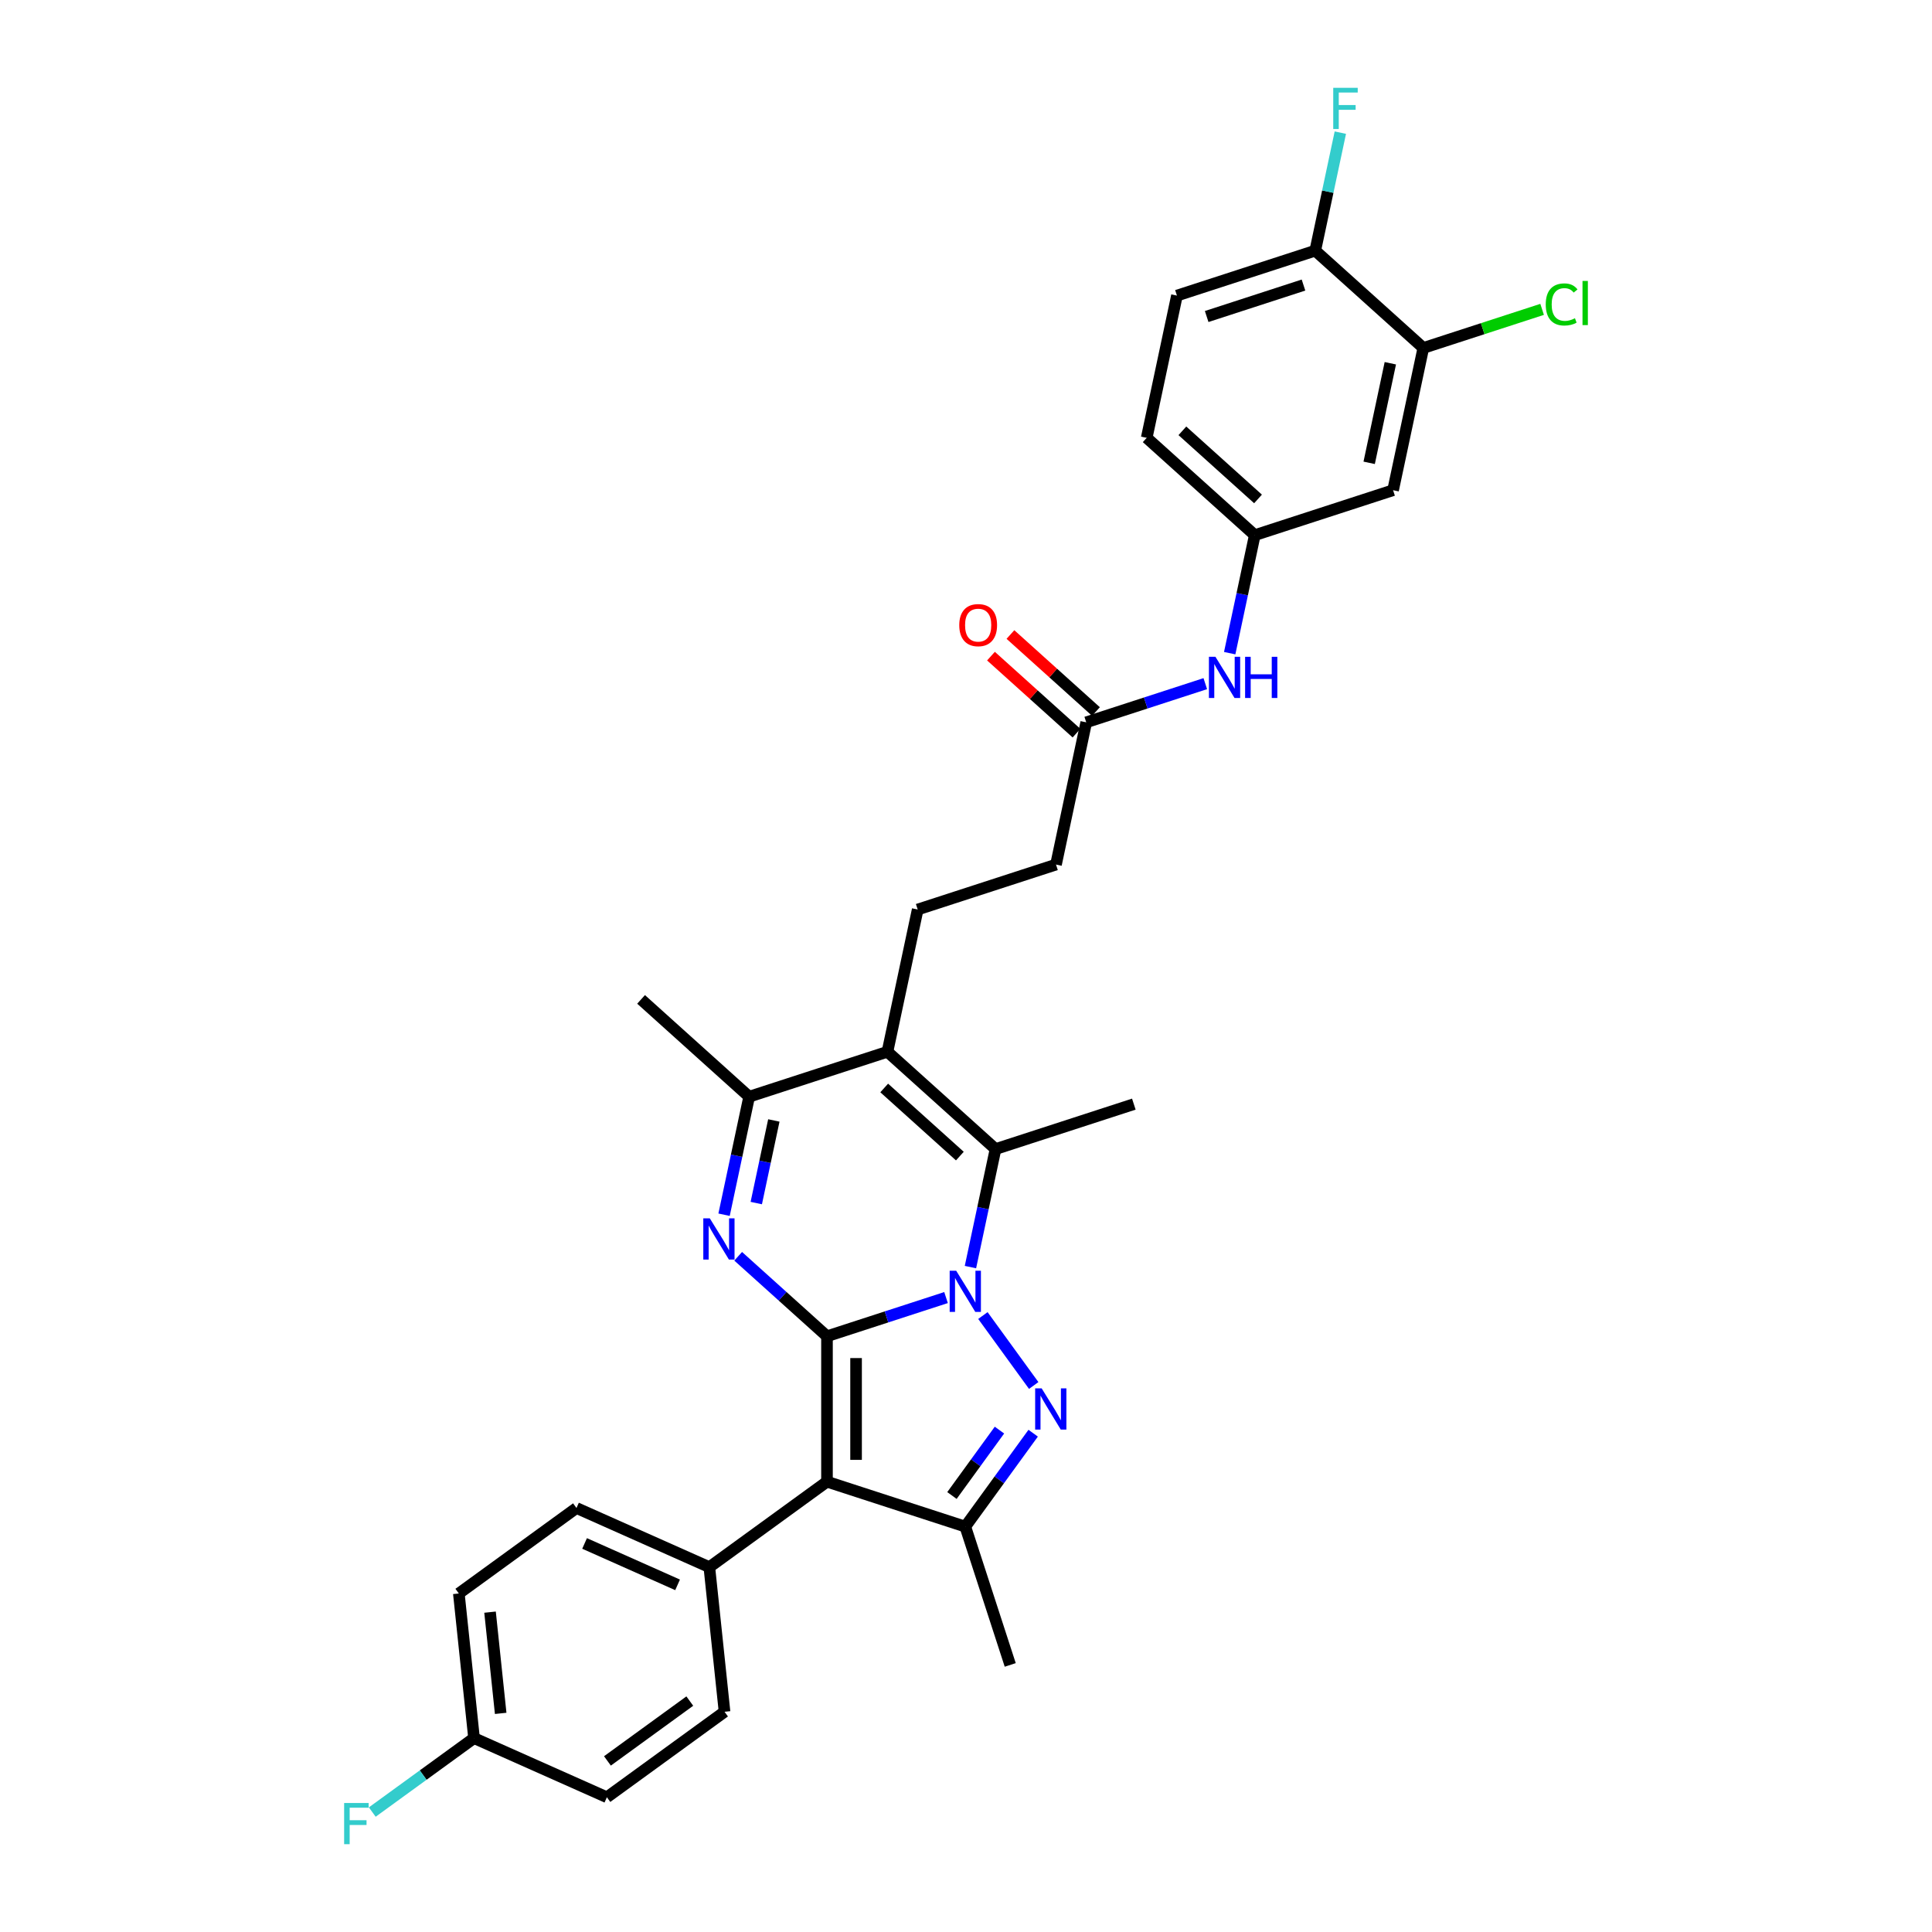 <?xml version='1.0' encoding='iso-8859-1'?>
<svg version='1.1' baseProfile='full'
              xmlns='http://www.w3.org/2000/svg'
                      xmlns:rdkit='http://www.rdkit.org/xml'
                      xmlns:xlink='http://www.w3.org/1999/xlink'
                  xml:space='preserve'
width='1000px' height='1000px' viewBox='0 0 1000 1000'>
<!-- END OF HEADER -->
<rect style='opacity:1.0;fill:#FFFFFF;stroke:none' width='1000' height='1000' x='0' y='0'> </rect>
<path class='bond-0' d='M 428.047,691.643 L 458.858,681.632' style='fill:none;fill-rule:evenodd;stroke:#000000;stroke-width:6px;stroke-linecap:butt;stroke-linejoin:miter;stroke-opacity:1' />
<path class='bond-0' d='M 458.858,681.632 L 489.668,671.621' style='fill:none;fill-rule:evenodd;stroke:#0000FF;stroke-width:6px;stroke-linecap:butt;stroke-linejoin:miter;stroke-opacity:1' />
<path class='bond-2' d='M 428.047,691.643 L 428.047,766.914' style='fill:none;fill-rule:evenodd;stroke:#000000;stroke-width:6px;stroke-linecap:butt;stroke-linejoin:miter;stroke-opacity:1' />
<path class='bond-2' d='M 443.102,702.934 L 443.102,755.623' style='fill:none;fill-rule:evenodd;stroke:#000000;stroke-width:6px;stroke-linecap:butt;stroke-linejoin:miter;stroke-opacity:1' />
<path class='bond-3' d='M 428.047,691.643 L 405.062,670.947' style='fill:none;fill-rule:evenodd;stroke:#000000;stroke-width:6px;stroke-linecap:butt;stroke-linejoin:miter;stroke-opacity:1' />
<path class='bond-3' d='M 405.062,670.947 L 382.076,650.25' style='fill:none;fill-rule:evenodd;stroke:#0000FF;stroke-width:6px;stroke-linecap:butt;stroke-linejoin:miter;stroke-opacity:1' />
<path class='bond-1' d='M 508.745,680.923 L 535.048,717.126' style='fill:none;fill-rule:evenodd;stroke:#0000FF;stroke-width:6px;stroke-linecap:butt;stroke-linejoin:miter;stroke-opacity:1' />
<path class='bond-4' d='M 502.3,655.843 L 508.792,625.3' style='fill:none;fill-rule:evenodd;stroke:#0000FF;stroke-width:6px;stroke-linecap:butt;stroke-linejoin:miter;stroke-opacity:1' />
<path class='bond-4' d='M 508.792,625.3 L 515.284,594.757' style='fill:none;fill-rule:evenodd;stroke:#000000;stroke-width:6px;stroke-linecap:butt;stroke-linejoin:miter;stroke-opacity:1' />
<path class='bond-31' d='M 534.767,741.819 L 517.201,765.996' style='fill:none;fill-rule:evenodd;stroke:#0000FF;stroke-width:6px;stroke-linecap:butt;stroke-linejoin:miter;stroke-opacity:1' />
<path class='bond-31' d='M 517.201,765.996 L 499.634,790.174' style='fill:none;fill-rule:evenodd;stroke:#000000;stroke-width:6px;stroke-linecap:butt;stroke-linejoin:miter;stroke-opacity:1' />
<path class='bond-31' d='M 517.318,740.223 L 505.021,757.148' style='fill:none;fill-rule:evenodd;stroke:#0000FF;stroke-width:6px;stroke-linecap:butt;stroke-linejoin:miter;stroke-opacity:1' />
<path class='bond-31' d='M 505.021,757.148 L 492.725,774.072' style='fill:none;fill-rule:evenodd;stroke:#000000;stroke-width:6px;stroke-linecap:butt;stroke-linejoin:miter;stroke-opacity:1' />
<path class='bond-6' d='M 428.047,766.914 L 499.634,790.174' style='fill:none;fill-rule:evenodd;stroke:#000000;stroke-width:6px;stroke-linecap:butt;stroke-linejoin:miter;stroke-opacity:1' />
<path class='bond-9' d='M 428.047,766.914 L 367.152,811.157' style='fill:none;fill-rule:evenodd;stroke:#000000;stroke-width:6px;stroke-linecap:butt;stroke-linejoin:miter;stroke-opacity:1' />
<path class='bond-7' d='M 374.775,628.737 L 381.268,598.194' style='fill:none;fill-rule:evenodd;stroke:#0000FF;stroke-width:6px;stroke-linecap:butt;stroke-linejoin:miter;stroke-opacity:1' />
<path class='bond-7' d='M 381.268,598.194 L 387.76,567.651' style='fill:none;fill-rule:evenodd;stroke:#000000;stroke-width:6px;stroke-linecap:butt;stroke-linejoin:miter;stroke-opacity:1' />
<path class='bond-7' d='M 391.448,622.704 L 395.993,601.324' style='fill:none;fill-rule:evenodd;stroke:#0000FF;stroke-width:6px;stroke-linecap:butt;stroke-linejoin:miter;stroke-opacity:1' />
<path class='bond-7' d='M 395.993,601.324 L 400.537,579.943' style='fill:none;fill-rule:evenodd;stroke:#000000;stroke-width:6px;stroke-linecap:butt;stroke-linejoin:miter;stroke-opacity:1' />
<path class='bond-22' d='M 515.284,594.757 L 586.871,571.497' style='fill:none;fill-rule:evenodd;stroke:#000000;stroke-width:6px;stroke-linecap:butt;stroke-linejoin:miter;stroke-opacity:1' />
<path class='bond-32' d='M 515.284,594.757 L 459.347,544.391' style='fill:none;fill-rule:evenodd;stroke:#000000;stroke-width:6px;stroke-linecap:butt;stroke-linejoin:miter;stroke-opacity:1' />
<path class='bond-32' d='M 496.82,598.389 L 457.664,563.133' style='fill:none;fill-rule:evenodd;stroke:#000000;stroke-width:6px;stroke-linecap:butt;stroke-linejoin:miter;stroke-opacity:1' />
<path class='bond-5' d='M 459.347,544.391 L 387.76,567.651' style='fill:none;fill-rule:evenodd;stroke:#000000;stroke-width:6px;stroke-linecap:butt;stroke-linejoin:miter;stroke-opacity:1' />
<path class='bond-8' d='M 459.347,544.391 L 474.997,470.764' style='fill:none;fill-rule:evenodd;stroke:#000000;stroke-width:6px;stroke-linecap:butt;stroke-linejoin:miter;stroke-opacity:1' />
<path class='bond-26' d='M 499.634,790.174 L 522.894,861.761' style='fill:none;fill-rule:evenodd;stroke:#000000;stroke-width:6px;stroke-linecap:butt;stroke-linejoin:miter;stroke-opacity:1' />
<path class='bond-30' d='M 387.76,567.651 L 331.822,517.284' style='fill:none;fill-rule:evenodd;stroke:#000000;stroke-width:6px;stroke-linecap:butt;stroke-linejoin:miter;stroke-opacity:1' />
<path class='bond-19' d='M 474.997,470.764 L 546.584,447.504' style='fill:none;fill-rule:evenodd;stroke:#000000;stroke-width:6px;stroke-linecap:butt;stroke-linejoin:miter;stroke-opacity:1' />
<path class='bond-17' d='M 367.152,811.157 L 298.388,780.542' style='fill:none;fill-rule:evenodd;stroke:#000000;stroke-width:6px;stroke-linecap:butt;stroke-linejoin:miter;stroke-opacity:1' />
<path class='bond-17' d='M 350.714,820.318 L 302.58,798.887' style='fill:none;fill-rule:evenodd;stroke:#000000;stroke-width:6px;stroke-linecap:butt;stroke-linejoin:miter;stroke-opacity:1' />
<path class='bond-18' d='M 367.152,811.157 L 375.02,886.016' style='fill:none;fill-rule:evenodd;stroke:#000000;stroke-width:6px;stroke-linecap:butt;stroke-linejoin:miter;stroke-opacity:1' />
<path class='bond-10' d='M 736.707,180.105 L 721.057,253.732' style='fill:none;fill-rule:evenodd;stroke:#000000;stroke-width:6px;stroke-linecap:butt;stroke-linejoin:miter;stroke-opacity:1' />
<path class='bond-10' d='M 719.634,188.019 L 708.679,239.558' style='fill:none;fill-rule:evenodd;stroke:#000000;stroke-width:6px;stroke-linecap:butt;stroke-linejoin:miter;stroke-opacity:1' />
<path class='bond-21' d='M 736.707,180.105 L 767.45,170.116' style='fill:none;fill-rule:evenodd;stroke:#000000;stroke-width:6px;stroke-linecap:butt;stroke-linejoin:miter;stroke-opacity:1' />
<path class='bond-21' d='M 767.45,170.116 L 798.193,160.127' style='fill:none;fill-rule:evenodd;stroke:#00CC00;stroke-width:6px;stroke-linecap:butt;stroke-linejoin:miter;stroke-opacity:1' />
<path class='bond-34' d='M 736.707,180.105 L 680.77,129.739' style='fill:none;fill-rule:evenodd;stroke:#000000;stroke-width:6px;stroke-linecap:butt;stroke-linejoin:miter;stroke-opacity:1' />
<path class='bond-11' d='M 721.057,253.732 L 649.47,276.992' style='fill:none;fill-rule:evenodd;stroke:#000000;stroke-width:6px;stroke-linecap:butt;stroke-linejoin:miter;stroke-opacity:1' />
<path class='bond-12' d='M 562.233,373.878 L 546.584,447.504' style='fill:none;fill-rule:evenodd;stroke:#000000;stroke-width:6px;stroke-linecap:butt;stroke-linejoin:miter;stroke-opacity:1' />
<path class='bond-13' d='M 562.233,373.878 L 593.044,363.867' style='fill:none;fill-rule:evenodd;stroke:#000000;stroke-width:6px;stroke-linecap:butt;stroke-linejoin:miter;stroke-opacity:1' />
<path class='bond-13' d='M 593.044,363.867 L 623.855,353.856' style='fill:none;fill-rule:evenodd;stroke:#0000FF;stroke-width:6px;stroke-linecap:butt;stroke-linejoin:miter;stroke-opacity:1' />
<path class='bond-16' d='M 567.27,368.284 L 545.135,348.354' style='fill:none;fill-rule:evenodd;stroke:#000000;stroke-width:6px;stroke-linecap:butt;stroke-linejoin:miter;stroke-opacity:1' />
<path class='bond-16' d='M 545.135,348.354 L 523,328.423' style='fill:none;fill-rule:evenodd;stroke:#FF0000;stroke-width:6px;stroke-linecap:butt;stroke-linejoin:miter;stroke-opacity:1' />
<path class='bond-16' d='M 557.197,379.472 L 535.062,359.541' style='fill:none;fill-rule:evenodd;stroke:#000000;stroke-width:6px;stroke-linecap:butt;stroke-linejoin:miter;stroke-opacity:1' />
<path class='bond-16' d='M 535.062,359.541 L 512.926,339.611' style='fill:none;fill-rule:evenodd;stroke:#FF0000;stroke-width:6px;stroke-linecap:butt;stroke-linejoin:miter;stroke-opacity:1' />
<path class='bond-14' d='M 636.486,338.078 L 642.978,307.535' style='fill:none;fill-rule:evenodd;stroke:#0000FF;stroke-width:6px;stroke-linecap:butt;stroke-linejoin:miter;stroke-opacity:1' />
<path class='bond-14' d='M 642.978,307.535 L 649.47,276.992' style='fill:none;fill-rule:evenodd;stroke:#000000;stroke-width:6px;stroke-linecap:butt;stroke-linejoin:miter;stroke-opacity:1' />
<path class='bond-23' d='M 649.47,276.992 L 593.533,226.625' style='fill:none;fill-rule:evenodd;stroke:#000000;stroke-width:6px;stroke-linecap:butt;stroke-linejoin:miter;stroke-opacity:1' />
<path class='bond-23' d='M 651.153,258.249 L 611.997,222.993' style='fill:none;fill-rule:evenodd;stroke:#000000;stroke-width:6px;stroke-linecap:butt;stroke-linejoin:miter;stroke-opacity:1' />
<path class='bond-15' d='M 680.77,129.739 L 609.183,152.999' style='fill:none;fill-rule:evenodd;stroke:#000000;stroke-width:6px;stroke-linecap:butt;stroke-linejoin:miter;stroke-opacity:1' />
<path class='bond-15' d='M 674.684,147.546 L 624.573,163.828' style='fill:none;fill-rule:evenodd;stroke:#000000;stroke-width:6px;stroke-linecap:butt;stroke-linejoin:miter;stroke-opacity:1' />
<path class='bond-25' d='M 680.77,129.739 L 687.262,99.196' style='fill:none;fill-rule:evenodd;stroke:#000000;stroke-width:6px;stroke-linecap:butt;stroke-linejoin:miter;stroke-opacity:1' />
<path class='bond-25' d='M 687.262,99.196 L 693.754,68.653' style='fill:none;fill-rule:evenodd;stroke:#33CCCC;stroke-width:6px;stroke-linecap:butt;stroke-linejoin:miter;stroke-opacity:1' />
<path class='bond-28' d='M 298.388,780.542 L 237.493,824.785' style='fill:none;fill-rule:evenodd;stroke:#000000;stroke-width:6px;stroke-linecap:butt;stroke-linejoin:miter;stroke-opacity:1' />
<path class='bond-27' d='M 375.02,886.016 L 314.124,930.259' style='fill:none;fill-rule:evenodd;stroke:#000000;stroke-width:6px;stroke-linecap:butt;stroke-linejoin:miter;stroke-opacity:1' />
<path class='bond-27' d='M 357.037,880.473 L 314.41,911.444' style='fill:none;fill-rule:evenodd;stroke:#000000;stroke-width:6px;stroke-linecap:butt;stroke-linejoin:miter;stroke-opacity:1' />
<path class='bond-20' d='M 609.183,152.999 L 593.533,226.625' style='fill:none;fill-rule:evenodd;stroke:#000000;stroke-width:6px;stroke-linecap:butt;stroke-linejoin:miter;stroke-opacity:1' />
<path class='bond-24' d='M 245.36,899.644 L 314.124,930.259' style='fill:none;fill-rule:evenodd;stroke:#000000;stroke-width:6px;stroke-linecap:butt;stroke-linejoin:miter;stroke-opacity:1' />
<path class='bond-29' d='M 245.36,899.644 L 219.022,918.779' style='fill:none;fill-rule:evenodd;stroke:#000000;stroke-width:6px;stroke-linecap:butt;stroke-linejoin:miter;stroke-opacity:1' />
<path class='bond-29' d='M 219.022,918.779 L 192.685,937.915' style='fill:none;fill-rule:evenodd;stroke:#33CCCC;stroke-width:6px;stroke-linecap:butt;stroke-linejoin:miter;stroke-opacity:1' />
<path class='bond-33' d='M 245.36,899.644 L 237.493,824.785' style='fill:none;fill-rule:evenodd;stroke:#000000;stroke-width:6px;stroke-linecap:butt;stroke-linejoin:miter;stroke-opacity:1' />
<path class='bond-33' d='M 259.152,886.841 L 253.644,834.44' style='fill:none;fill-rule:evenodd;stroke:#000000;stroke-width:6px;stroke-linecap:butt;stroke-linejoin:miter;stroke-opacity:1' />
<path  class='atom-1' d='M 494.922 657.725
L 501.908 669.015
Q 502.6 670.129, 503.714 672.147
Q 504.828 674.164, 504.888 674.284
L 504.888 657.725
L 507.718 657.725
L 507.718 679.041
L 504.798 679.041
L 497.301 666.697
Q 496.428 665.252, 495.494 663.596
Q 494.591 661.94, 494.32 661.428
L 494.32 679.041
L 491.55 679.041
L 491.55 657.725
L 494.922 657.725
' fill='#0000FF'/>
<path  class='atom-2' d='M 539.166 718.62
L 546.151 729.911
Q 546.843 731.025, 547.957 733.042
Q 549.071 735.059, 549.132 735.18
L 549.132 718.62
L 551.962 718.62
L 551.962 739.937
L 549.041 739.937
L 541.544 727.592
Q 540.671 726.147, 539.738 724.491
Q 538.834 722.835, 538.563 722.323
L 538.563 739.937
L 535.793 739.937
L 535.793 718.62
L 539.166 718.62
' fill='#0000FF'/>
<path  class='atom-4' d='M 367.398 630.618
L 374.383 641.909
Q 375.076 643.023, 376.19 645.04
Q 377.304 647.058, 377.364 647.178
L 377.364 630.618
L 380.194 630.618
L 380.194 651.935
L 377.274 651.935
L 369.777 639.591
Q 368.903 638.146, 367.97 636.49
Q 367.067 634.834, 366.796 634.322
L 366.796 651.935
L 364.026 651.935
L 364.026 630.618
L 367.398 630.618
' fill='#0000FF'/>
<path  class='atom-14' d='M 629.108 339.96
L 636.094 351.25
Q 636.786 352.364, 637.9 354.381
Q 639.014 356.399, 639.074 356.519
L 639.074 339.96
L 641.905 339.96
L 641.905 361.276
L 638.984 361.276
L 631.487 348.932
Q 630.614 347.487, 629.68 345.831
Q 628.777 344.175, 628.506 343.663
L 628.506 361.276
L 625.736 361.276
L 625.736 339.96
L 629.108 339.96
' fill='#0000FF'/>
<path  class='atom-14' d='M 644.464 339.96
L 647.354 339.96
L 647.354 349.022
L 658.253 349.022
L 658.253 339.96
L 661.144 339.96
L 661.144 361.276
L 658.253 361.276
L 658.253 351.431
L 647.354 351.431
L 647.354 361.276
L 644.464 361.276
L 644.464 339.96
' fill='#0000FF'/>
<path  class='atom-17' d='M 496.511 323.572
Q 496.511 318.454, 499.04 315.593
Q 501.569 312.733, 506.296 312.733
Q 511.023 312.733, 513.552 315.593
Q 516.081 318.454, 516.081 323.572
Q 516.081 328.751, 513.522 331.701
Q 510.963 334.622, 506.296 334.622
Q 501.599 334.622, 499.04 331.701
Q 496.511 328.781, 496.511 323.572
M 506.296 332.213
Q 509.548 332.213, 511.294 330.045
Q 513.07 327.847, 513.07 323.572
Q 513.07 319.387, 511.294 317.279
Q 509.548 315.142, 506.296 315.142
Q 503.044 315.142, 501.268 317.249
Q 499.522 319.357, 499.522 323.572
Q 499.522 327.877, 501.268 330.045
Q 503.044 332.213, 506.296 332.213
' fill='#FF0000'/>
<path  class='atom-22' d='M 800.074 157.583
Q 800.074 152.284, 802.543 149.514
Q 805.042 146.714, 809.769 146.714
Q 814.165 146.714, 816.514 149.815
L 814.526 151.441
Q 812.81 149.183, 809.769 149.183
Q 806.548 149.183, 804.832 151.351
Q 803.145 153.488, 803.145 157.583
Q 803.145 161.798, 804.892 163.966
Q 806.668 166.134, 810.101 166.134
Q 812.449 166.134, 815.189 164.719
L 816.032 166.977
Q 814.918 167.699, 813.232 168.121
Q 811.546 168.542, 809.679 168.542
Q 805.042 168.542, 802.543 165.712
Q 800.074 162.882, 800.074 157.583
' fill='#00CC00'/>
<path  class='atom-22' d='M 819.103 145.419
L 821.873 145.419
L 821.873 168.271
L 819.103 168.271
L 819.103 145.419
' fill='#00CC00'/>
<path  class='atom-26' d='M 690.082 45.455
L 702.757 45.455
L 702.757 47.893
L 692.942 47.893
L 692.942 54.367
L 701.673 54.367
L 701.673 56.836
L 692.942 56.836
L 692.942 66.771
L 690.082 66.771
L 690.082 45.455
' fill='#33CCCC'/>
<path  class='atom-30' d='M 178.127 933.229
L 190.803 933.229
L 190.803 935.667
L 180.987 935.667
L 180.987 942.141
L 189.719 942.141
L 189.719 944.61
L 180.987 944.61
L 180.987 954.545
L 178.127 954.545
L 178.127 933.229
' fill='#33CCCC'/>
</svg>
